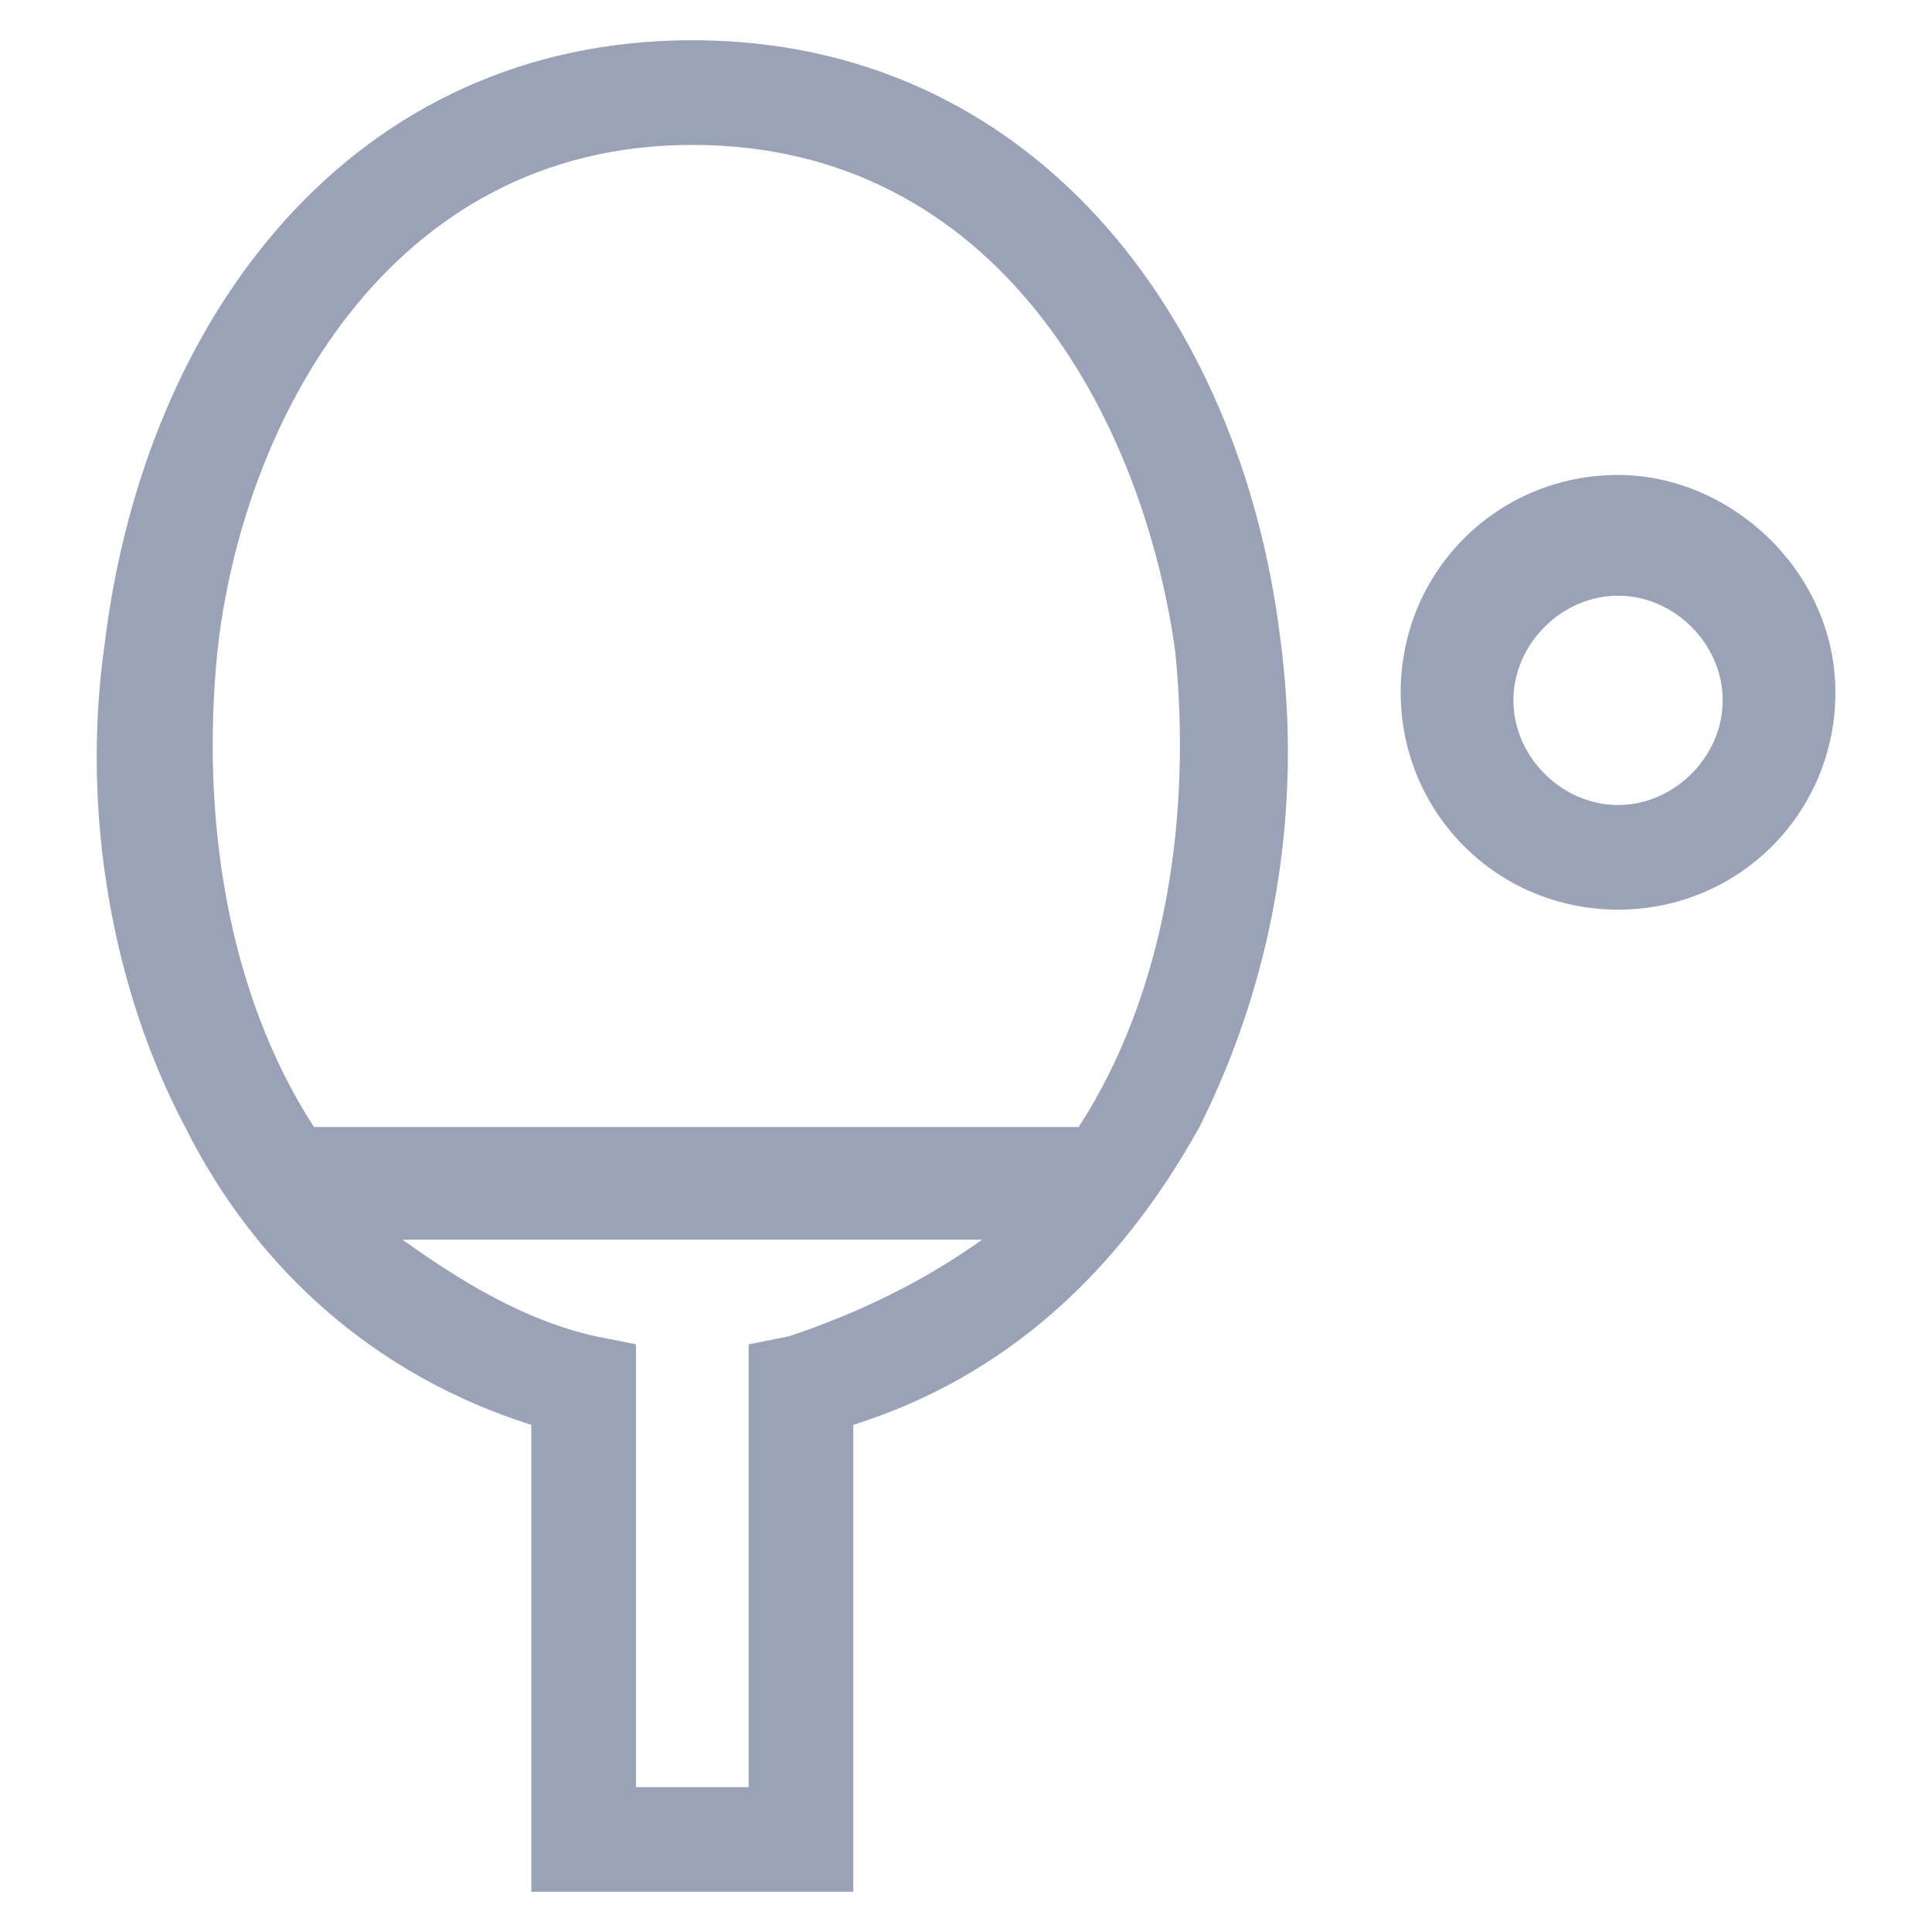 <?xml version="1.0" encoding="utf-8"?>
<!-- Generator: Adobe Illustrator 24.2.3, SVG Export Plug-In . SVG Version: 6.00 Build 0)  -->
<svg version="1.1" id="Layer_1" xmlns="http://www.w3.org/2000/svg" xmlns:xlink="http://www.w3.org/1999/xlink" x="0px" y="0px"
	 viewBox="0 0 24 24" style="enable-background:new 0 0 24 24;" xml:space="preserve">
<style type="text/css">
	.st0{fill:#9AA2B8;}
</style>
<path class="st0" d="M8.6,0.5C4.4,0.5,1.8,3.9,1.3,8c-0.3,2.1,0.1,4.3,1,6c0.9,1.8,2.4,3.1,4.3,3.7v5.8h4v-5.8
	c1.9-0.6,3.3-1.9,4.3-3.7c0.9-1.8,1.3-3.9,1-6.1C15.4,3.9,12.8,0.5,8.6,0.5z M9.8,16.6l-0.5,0.1v5.5H7.9v-5.5l-0.5-0.1
	c-0.9-0.2-1.7-0.7-2.4-1.2h7.2C11.5,15.9,10.7,16.3,9.8,16.6z M13.4,14H3.9c-1.1-1.7-1.4-3.9-1.2-5.9C3,5.3,4.8,1.8,8.6,1.8
	s5.6,3.4,6,6.3C14.8,10.1,14.5,12.3,13.4,14z"/>
<path class="st0" d="M20.1,5.9c-1.5,0-2.7,1.2-2.7,2.7s1.2,2.7,2.7,2.7s2.7-1.2,2.7-2.7S21.5,5.9,20.1,5.9z M20.1,10
	c-0.7,0-1.3-0.6-1.3-1.3s0.6-1.3,1.3-1.3c0.7,0,1.3,0.6,1.3,1.3S20.8,10,20.1,10z"/>
</svg>
